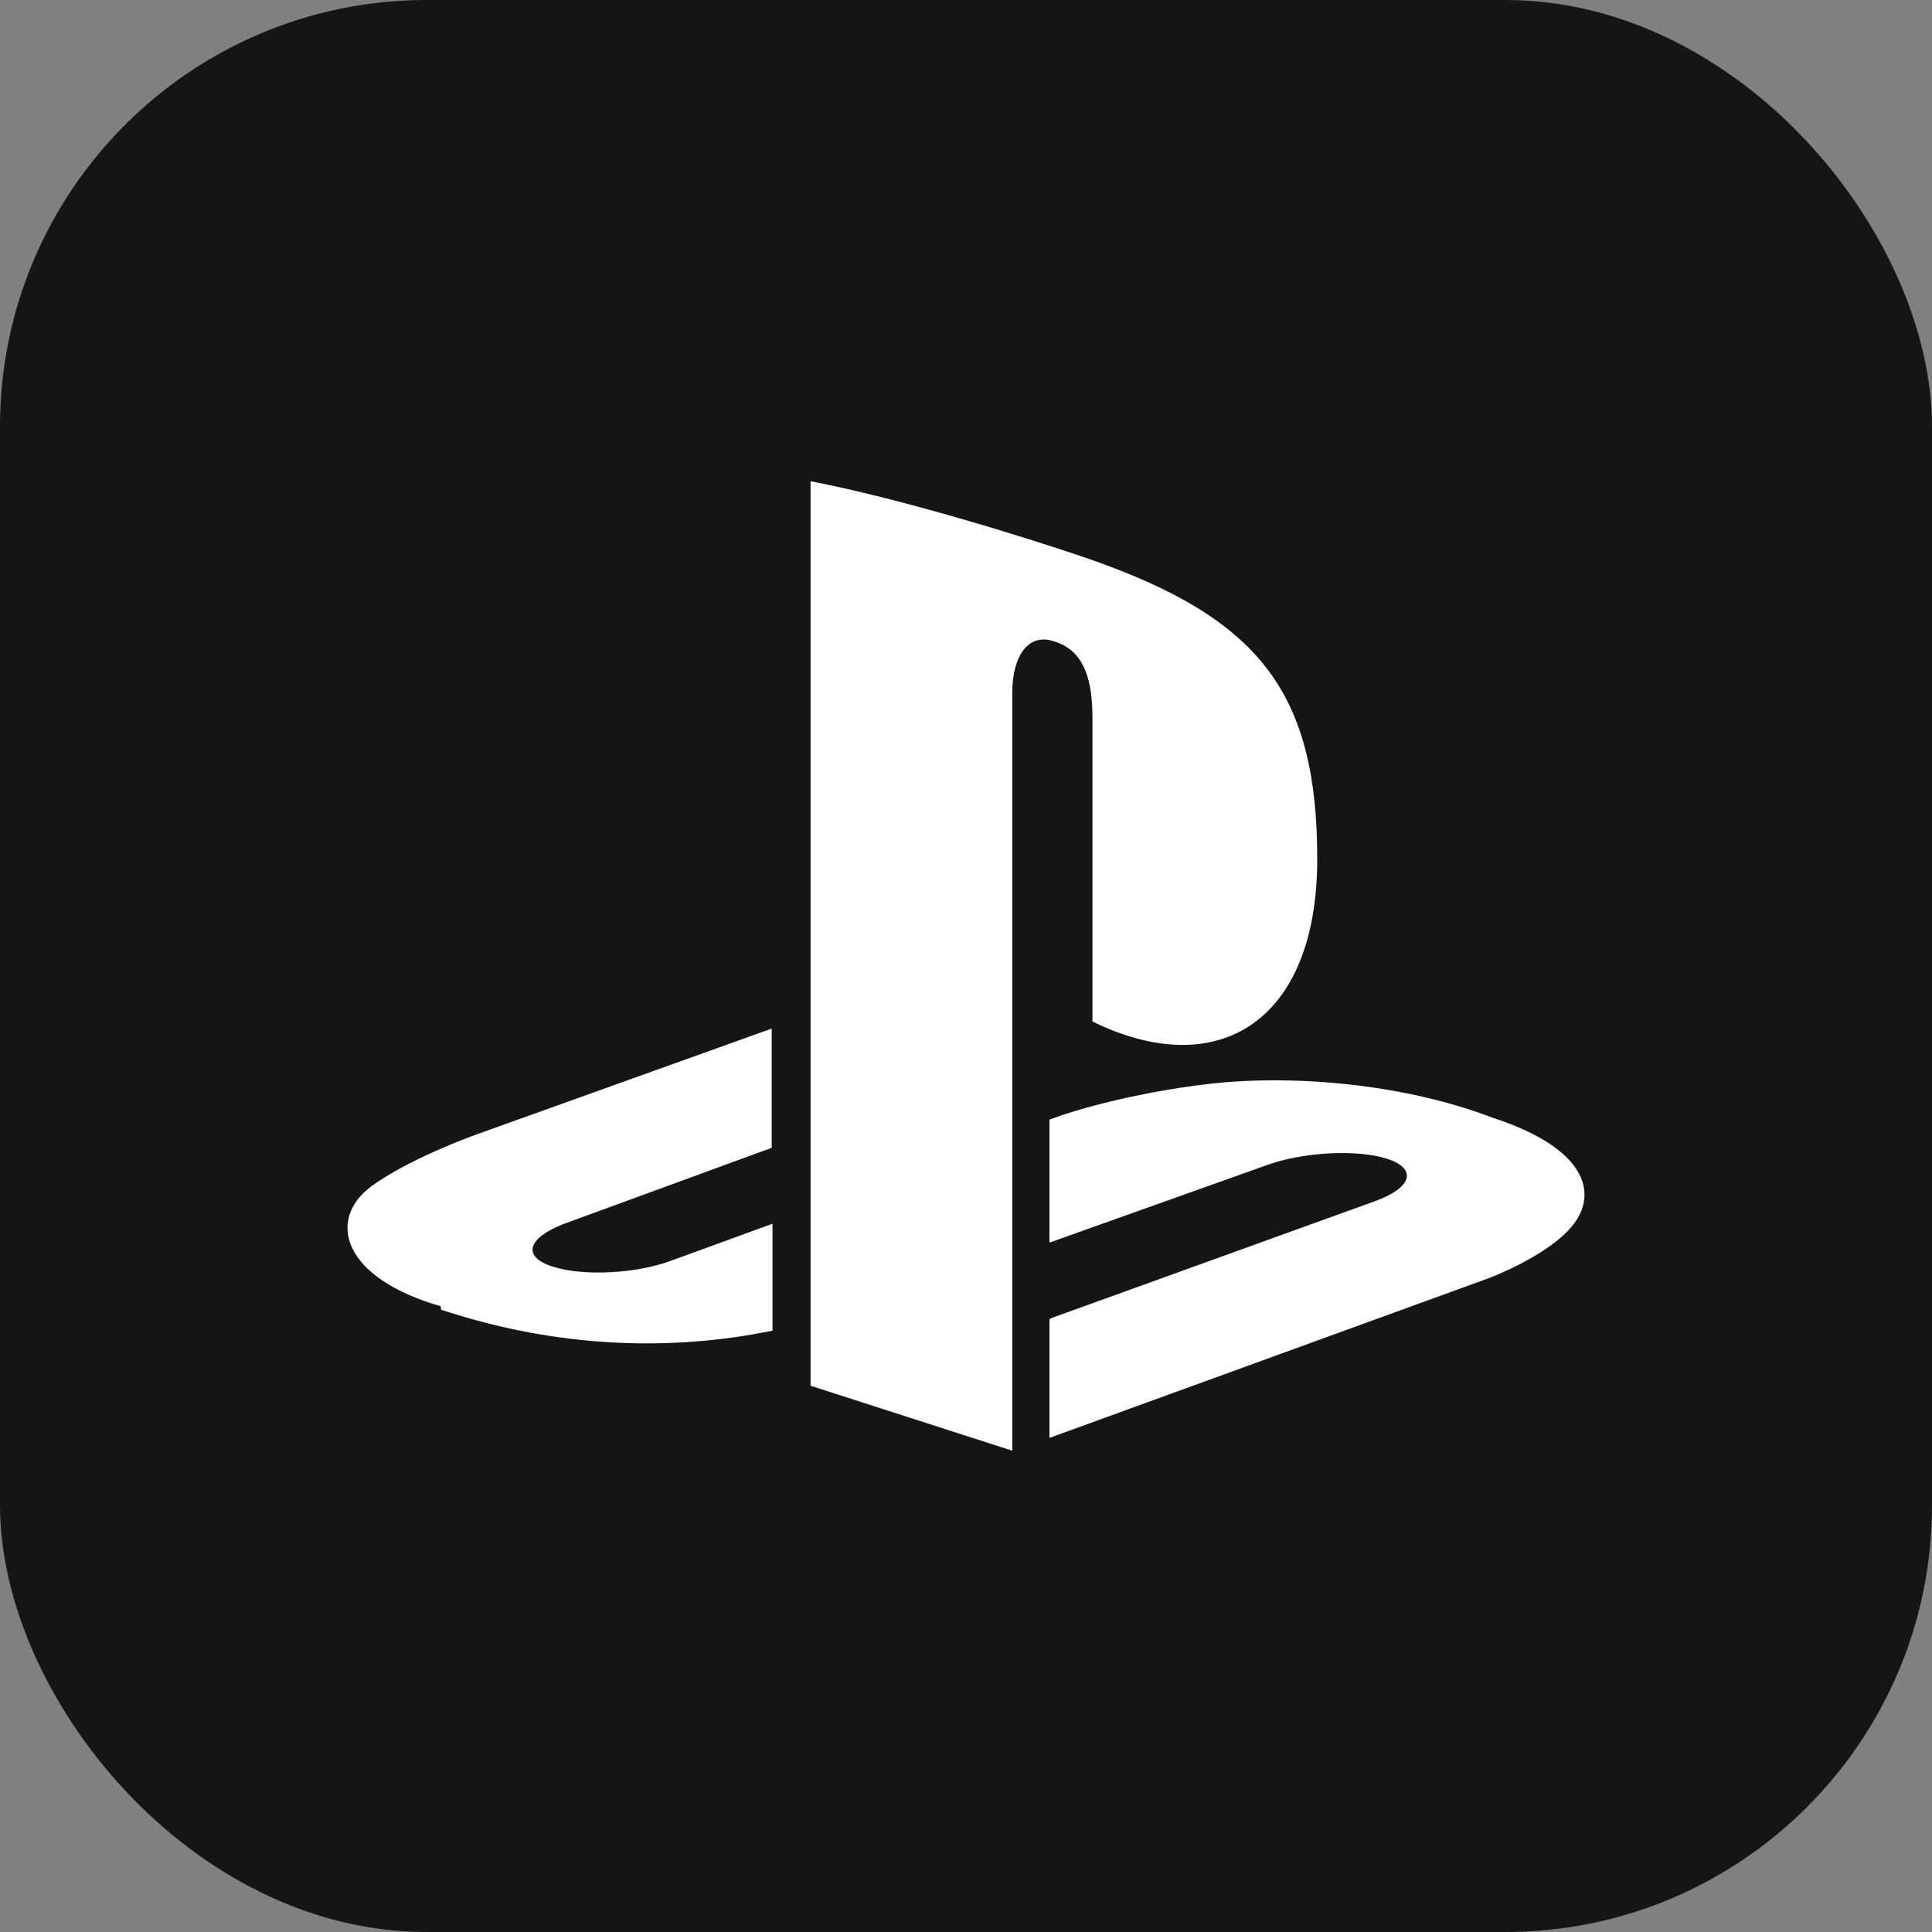 <svg xmlns="http://www.w3.org/2000/svg" width="35" height="35" fill="none"><rect width="100%" height="100%" fill="#808080" stroke="none"/><rect width="35" height="35" fill="#090909" fill-opacity=".9" rx="7.729"/><g clip-path="url(#a)"><g clip-path="url(#b)"><path fill="#fff" d="M14.684 8.719v16.385l3.655 1.177V12.54c0-.644.284-1.075.742-.925.593.168.71.76.71 1.405v5.486c2.279 1.114 4.072-.002 4.072-2.944 0-3.022-1.051-4.365-4.144-5.44-1.22-.419-3.48-1.108-5.033-1.403h-.002Zm4.347 15.165 5.88-2.124c.667-.241.77-.584.229-.764-.547-.18-1.529-.13-2.201.115l-3.927 1.4v-2.228l.225-.08s1.121-.392 2.72-.574c1.583-.168 3.534.028 5.076.617 1.726.561 1.905 1.375 1.472 1.935-.434.56-1.514.967-1.514.967l-7.979 2.901v-2.143l.02-.022Zm-11.049-.221c-1.774-.51-2.067-1.558-1.262-2.167.748-.547 2.017-.982 2.017-.982l5.243-1.88v2.16l-3.76 1.376c-.658.253-.77.59-.223.771.547.182 1.529.14 2.188-.112l1.81-.66v1.937c-.113.028-.24.041-.365.069-1.81.309-3.731.183-5.638-.448l-.01-.063Z"/></g></g><defs><clipPath id="a"><path fill="#fff" d="M6.183 6.183h22.634v22.634H6.183z"/></clipPath><clipPath id="b"><path fill="#fff" d="M6.295 6.295h22.41v22.41H6.295z"/></clipPath></defs></svg>